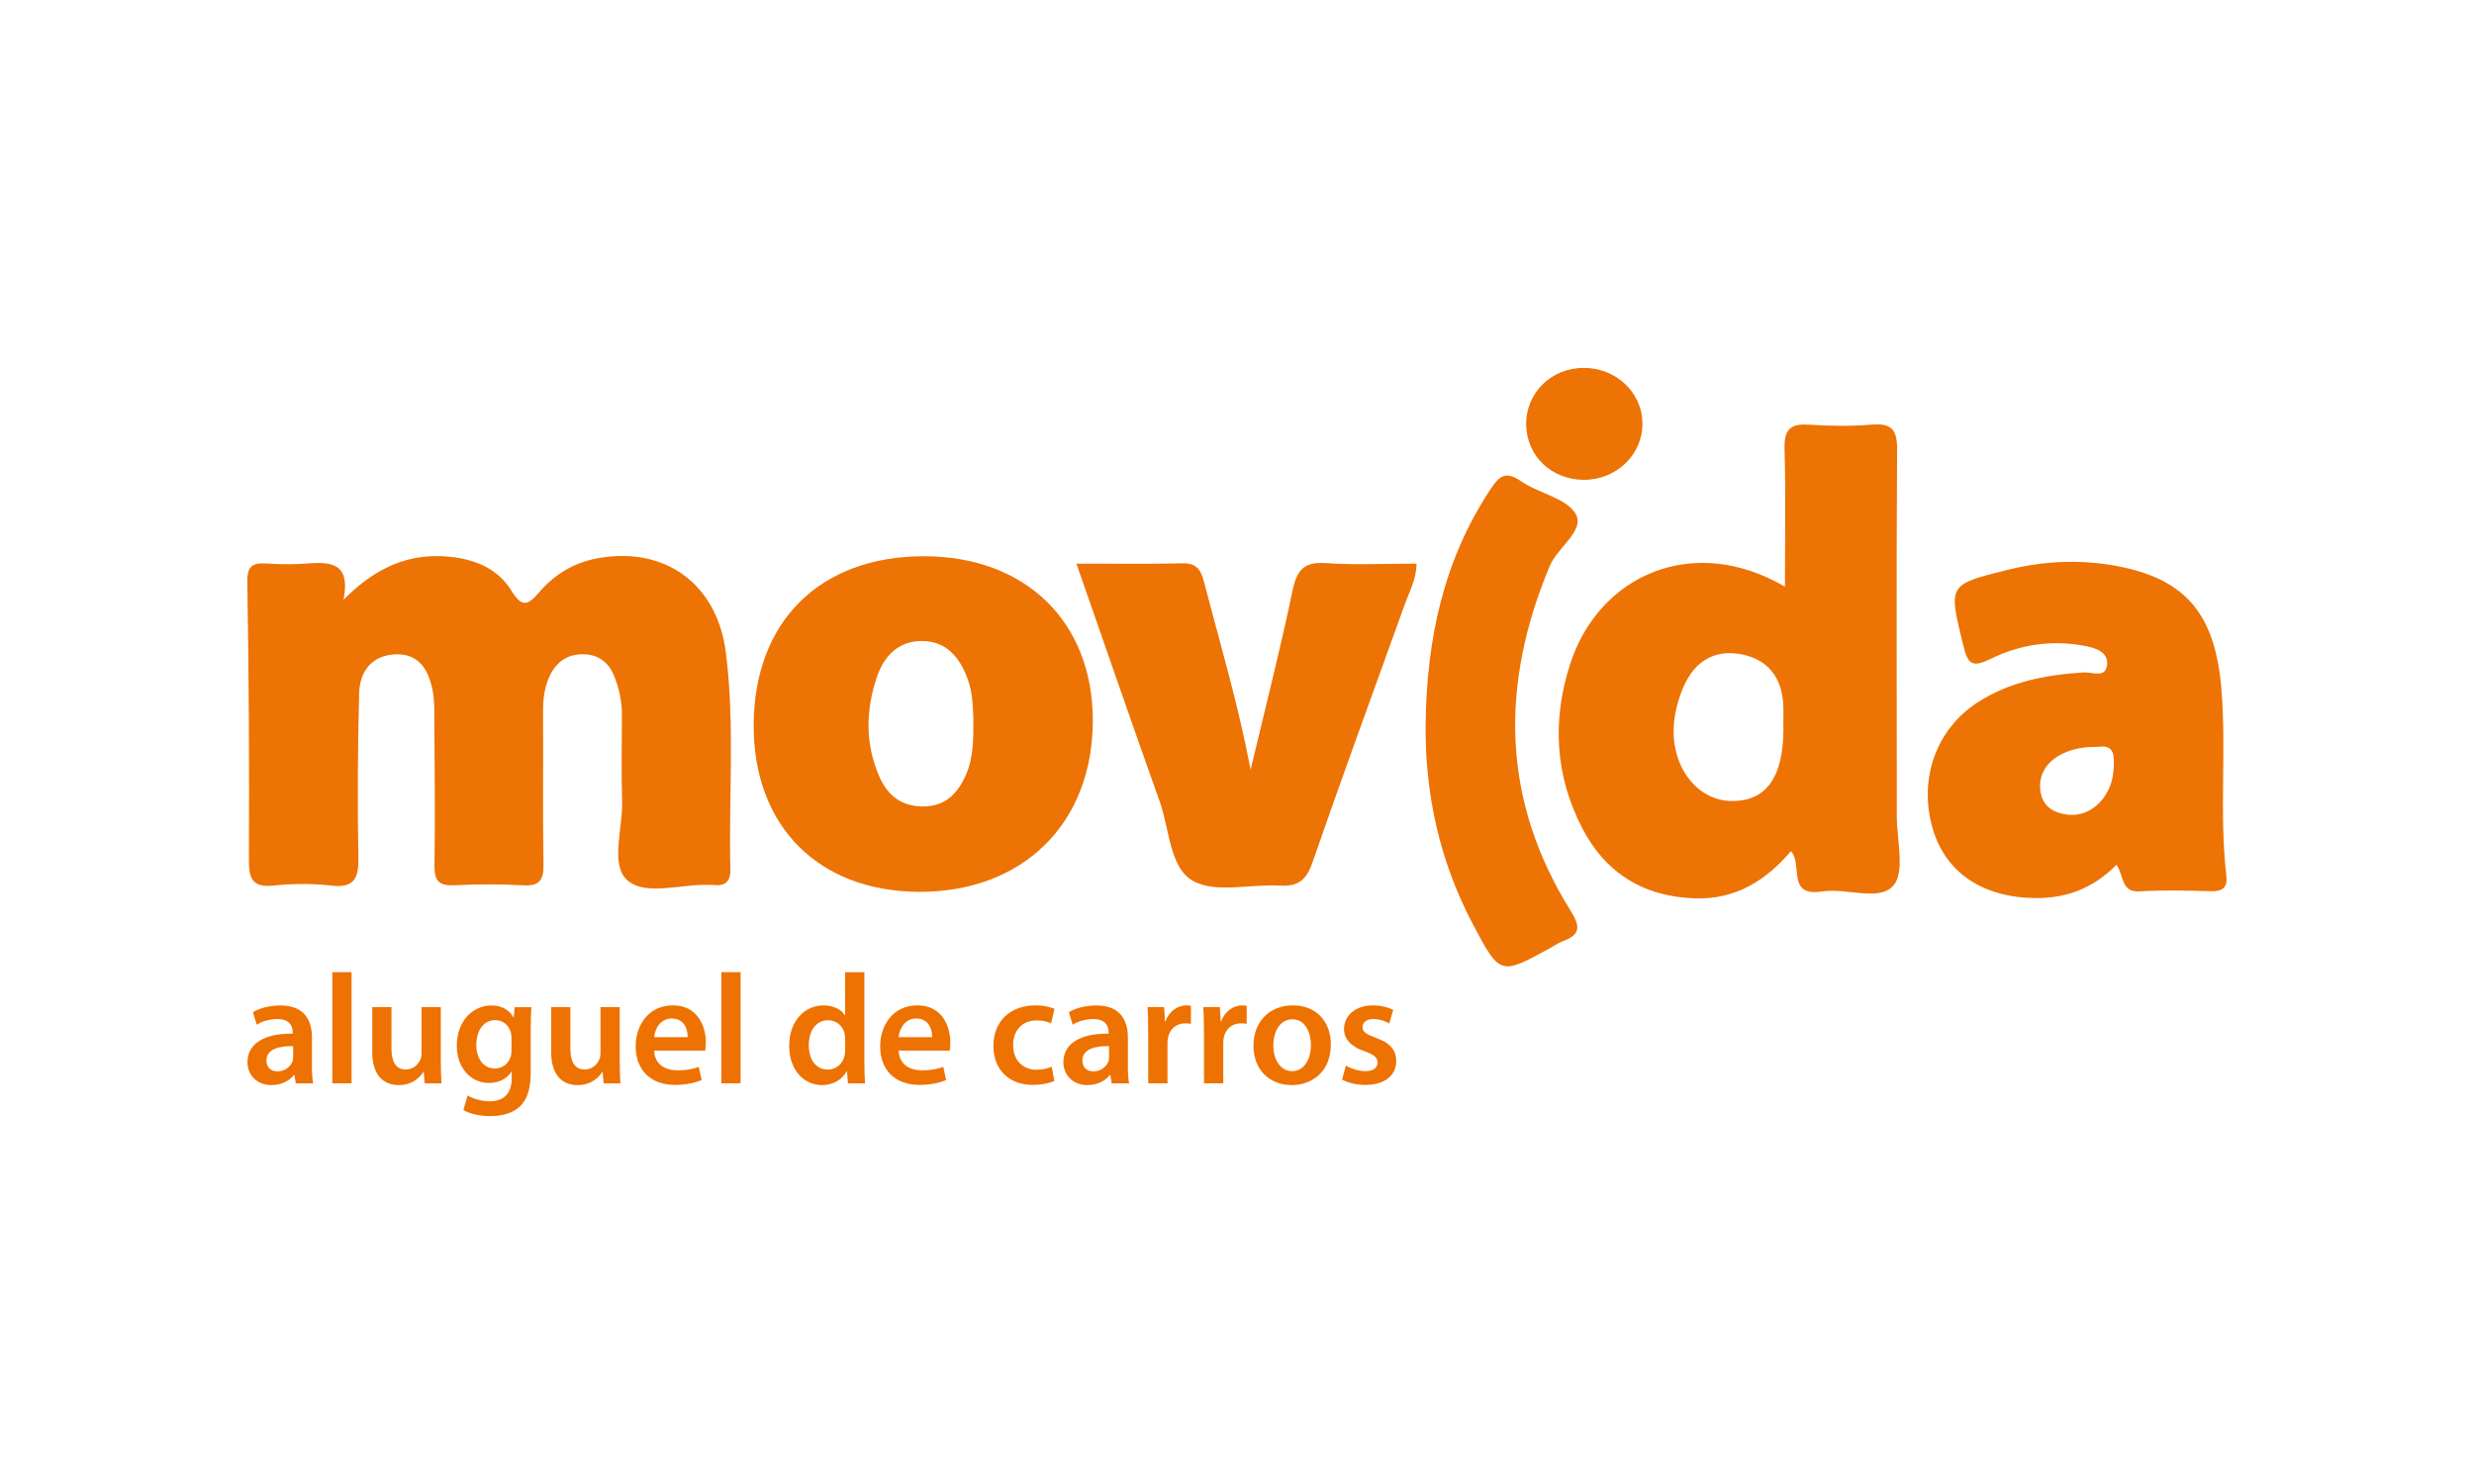 <?xml version="1.0" encoding="UTF-8"?>
<svg id="Camada_1" data-name="Camada 1" xmlns="http://www.w3.org/2000/svg" viewBox="0 0 500 300">
  <defs>
    <style>
      .cls-1 {
        fill: #ed7304;
      }

      .cls-1, .cls-2 {
        stroke-width: 0px;
      }

      .cls-2 {
        fill: #ee7201;
      }
    </style>
  </defs>
  <g>
    <path class="cls-1" d="m69.45,121.22c6.46-6.5,13.27-9.6,21.79-8.63,5.12.59,9.48,2.52,12.13,6.84,2.17,3.54,3.4,2.87,5.66.23,3.07-3.58,7.05-5.95,11.78-6.81,13.48-2.45,24.08,5.1,25.87,18.95,1.88,14.58.57,29.28.93,43.93.06,2.62-1.13,3.43-3.49,3.17-.19-.02-.39,0-.58,0-5.74-.3-13.07,2.35-16.78-.97-3.5-3.14-.85-10.55-1.03-16.08-.18-5.78-.05-11.57-.04-17.36,0-2.74-.57-5.38-1.59-7.88-1.12-2.72-3.16-4.31-6.23-4.35-3.01-.04-5.21,1.39-6.56,3.96-1.28,2.43-1.58,5.09-1.56,7.85.07,10.22-.09,20.45.09,30.67.06,3.23-.83,4.43-4.18,4.23-4.62-.27-9.27-.22-13.89-.01-3.03.13-4-.89-3.96-3.95.15-9.83.03-19.67-.03-29.51-.01-1.93.03-3.89-.32-5.77-.77-4.07-2.62-7.57-7.37-7.46-4.84.12-7.4,3.36-7.51,7.92-.27,10.99-.37,21.99-.15,32.97.09,4.29-.69,6.44-5.58,5.86-3.81-.45-7.74-.39-11.56,0-4.27.43-5-1.34-4.99-5.2.09-18.71,0-37.42-.32-56.12-.06-3.33,1.07-3.95,3.91-3.78,2.69.17,5.41.2,8.1,0,4.78-.36,8.92-.23,7.44,7.31Z"/>
    <path class="cls-1" d="m361.96,172.07c-5.05,5.91-11.16,9.79-19.34,9.54-10.43-.31-18.17-5.13-22.86-14.21-5.45-10.56-6.12-21.7-2.45-33.1,5.83-18.11,24.92-26.52,43.43-15.7,0-9.54.17-18.72-.08-27.87-.1-3.79,1.07-5.14,4.88-4.88,4.23.29,8.52.34,12.74-.01,4.09-.34,5.16,1.08,5.13,5.12-.17,24.7-.05,49.4-.06,74.11,0,4.79,1.71,11.2-.7,13.96-2.85,3.27-9.48.42-14.37,1.18-7.28,1.14-3.87-5.4-6.31-8.14Zm-1.53-25.04s-.02,0-.02,0c0-1.54.07-3.08-.01-4.62-.31-5.49-3.12-9.13-8.51-10.15-5.41-1.02-9.38,1.47-11.57,6.41-1,2.25-1.7,4.73-1.97,7.17-.94,8.51,4.2,15.75,11.17,16.07,7.18.33,10.85-4.49,10.91-14.31,0-.19,0-.38,0-.58Z"/>
    <path class="cls-1" d="m186.78,112.45c20.54.03,34.12,13.29,34.08,33.29-.04,20.73-14.14,34.62-35.09,34.55-20.38-.07-33.52-13.32-33.45-33.71.07-20.95,13.41-34.16,34.46-34.13Zm9.94,32.82c-.11-2.02-.07-5.07-1.16-8.04-1.58-4.32-4.24-7.53-9.03-7.65-4.81-.12-7.86,2.98-9.31,7.28-2.27,6.73-2.41,13.54.53,20.2,1.71,3.88,4.6,6.03,8.96,5.97,4.48-.06,6.95-2.76,8.57-6.54,1.39-3.25,1.47-6.72,1.44-11.22Z"/>
    <path class="cls-1" d="m427.74,174.85c-4.8,4.78-10.17,6.78-16.49,6.7-10.59-.13-18.14-5.18-20.7-14.21-2.81-9.92.76-19.95,9.17-25.37,6.5-4.19,13.83-5.56,21.43-6.04,1.64-.1,4.45,1.27,4.71-1.6.23-2.55-2.41-3.35-4.44-3.74-6.65-1.3-13.17-.32-19.15,2.62-3.75,1.84-4.58,1.02-5.5-2.78-3-12.3-3.17-12.23,9.06-15.25,7.8-1.92,15.68-2.17,23.48-.45,12.63,2.79,18.37,9.71,19.62,24.31,1.08,12.65-.46,25.41,1.03,38.08.26,2.2-.73,3.09-2.99,3.04-4.82-.11-9.66-.27-14.46.04-3.94.25-3.17-3.1-4.76-5.36Zm-3.79-23.86c-6.86-.16-11.7,3.18-11.65,7.93.04,3.88,2.51,5.5,5.89,5.79,4.72.4,8.78-3.97,8.98-9.36.09-2.38.36-4.93-3.22-4.36Z"/>
    <path class="cls-1" d="m217.54,113.94c7.82,0,14.57.12,21.31-.06,2.96-.08,3.82,1.19,4.52,3.87,3.18,12.29,6.84,24.45,9.38,37.86,3.01-12.66,6.01-24.37,8.47-36.19.86-4.16,2.27-5.89,6.73-5.58,5.95.41,11.95.1,18.34.1-.03,3.16-1.44,5.62-2.37,8.21-6.25,17.38-12.62,34.72-18.66,52.18-1.23,3.56-2.88,4.93-6.6,4.7-5.95-.36-13.01,1.62-17.59-.97-4.68-2.64-4.71-10.45-6.69-16.02-5.62-15.75-11.06-31.56-16.84-48.11Z"/>
    <path class="cls-1" d="m288.13,146.2c.21-16.87,3.57-32.86,13.04-47.2,1.72-2.6,2.99-3.97,6.2-1.74,3.62,2.51,9.35,3.45,11.13,6.72,1.79,3.3-3.72,6.68-5.31,10.48-10.02,23.93-9.76,47.23,4.2,69.59,2.06,3.3,2.04,4.88-1.56,6.23-.89.34-1.7.9-2.54,1.37-10.08,5.54-10.13,5.57-15.62-4.82-6.7-12.7-9.71-26.29-9.55-40.62Z"/>
    <path class="cls-1" d="m320.17,97c-6.51.02-11.54-4.7-11.72-10.99-.18-6.5,5-11.65,11.68-11.64,6.44.02,11.67,4.9,11.81,11.02.15,6.39-5.13,11.58-11.78,11.61Z"/>
  </g>
  <g>
    <path class="cls-2" d="m63.04,215.31c0,1.39.06,2.75.25,3.7h-3.51l-.28-1.71h-.09c-.92,1.2-2.53,2.06-4.56,2.06-3.1,0-4.84-2.25-4.84-4.59,0-3.86,3.45-5.86,9.15-5.82v-.25c0-1.01-.41-2.69-3.13-2.69-1.52,0-3.1.47-4.15,1.14l-.76-2.53c1.14-.7,3.13-1.36,5.57-1.36,4.94,0,6.36,3.13,6.36,6.52v5.54Zm-3.8-3.83c-2.75-.03-5.38.54-5.38,2.88,0,1.52.98,2.22,2.22,2.22,1.58,0,2.69-1.01,3.07-2.12.09-.28.09-.57.09-.85v-2.12Z"/>
    <path class="cls-2" d="m67.16,196.53h3.89v22.47h-3.89v-22.47Z"/>
    <path class="cls-2" d="m89.09,214.39c0,1.84.06,3.36.13,4.62h-3.39l-.19-2.31h-.09c-.66,1.08-2.18,2.66-4.97,2.66s-5.35-1.68-5.35-6.71v-9.05h3.89v8.39c0,2.56.82,4.21,2.88,4.21,1.58,0,2.6-1.08,2.98-2.09.16-.32.22-.76.22-1.2v-9.31h3.89v10.79Z"/>
    <path class="cls-2" d="m107.26,216.76c0,3.23-.66,5.54-2.28,7-1.58,1.42-3.83,1.87-5.95,1.87-1.96,0-4.05-.44-5.38-1.23l.85-2.94c.98.57,2.63,1.17,4.49,1.17,2.53,0,4.43-1.33,4.43-4.65v-1.33h-.06c-.89,1.36-2.44,2.28-4.49,2.28-3.83,0-6.55-3.17-6.55-7.53,0-5.06,3.29-8.14,7-8.14,2.37,0,3.74,1.14,4.46,2.41h.06l.16-2.06h3.39c-.06,1.04-.13,2.31-.13,4.43v8.74Zm-3.89-7c0-.38-.03-.73-.13-1.04-.41-1.42-1.52-2.5-3.17-2.5-2.18,0-3.8,1.9-3.8,5.03,0,2.63,1.33,4.75,3.77,4.75,1.46,0,2.72-.95,3.17-2.37.13-.38.16-.92.16-1.36v-2.5Z"/>
    <path class="cls-2" d="m125.25,214.39c0,1.84.06,3.36.13,4.62h-3.39l-.19-2.31h-.09c-.66,1.08-2.18,2.66-4.97,2.66s-5.35-1.68-5.35-6.71v-9.05h3.89v8.39c0,2.56.82,4.21,2.88,4.21,1.58,0,2.6-1.08,2.98-2.09.16-.32.22-.76.22-1.2v-9.31h3.89v10.79Z"/>
    <path class="cls-2" d="m132.21,212.39c.09,2.79,2.25,3.99,4.75,3.99,1.8,0,3.07-.28,4.27-.7l.57,2.66c-1.33.57-3.17.98-5.38.98-5,0-7.95-3.07-7.95-7.79,0-4.27,2.6-8.29,7.53-8.29s6.65,4.12,6.65,7.5c0,.73-.06,1.3-.13,1.65h-10.32Zm6.77-2.72c.03-1.42-.6-3.77-3.2-3.77-2.41,0-3.42,2.18-3.58,3.77h6.77Z"/>
    <path class="cls-2" d="m145.79,196.53h3.89v22.47h-3.89v-22.47Z"/>
    <path class="cls-2" d="m174.69,196.53v18.14c0,1.58.06,3.29.13,4.34h-3.45l-.19-2.44h-.06c-.92,1.71-2.79,2.79-5,2.79-3.7,0-6.62-3.13-6.62-7.88-.03-5.16,3.2-8.23,6.9-8.23,2.12,0,3.64.85,4.34,1.99h.06v-8.7h3.89Zm-3.89,13.48c0-.32-.03-.73-.09-1.04-.35-1.49-1.58-2.72-3.36-2.72-2.5,0-3.89,2.22-3.89,5.06s1.39,4.91,3.86,4.91c1.58,0,2.98-1.08,3.36-2.75.09-.35.13-.73.13-1.14v-2.31Z"/>
    <path class="cls-2" d="m181.62,212.39c.09,2.79,2.25,3.99,4.75,3.99,1.8,0,3.07-.28,4.27-.7l.57,2.66c-1.33.57-3.17.98-5.38.98-5,0-7.95-3.07-7.95-7.79,0-4.27,2.6-8.29,7.53-8.29s6.65,4.12,6.65,7.5c0,.73-.06,1.3-.13,1.65h-10.32Zm6.77-2.72c.03-1.42-.6-3.77-3.2-3.77-2.41,0-3.42,2.18-3.58,3.77h6.77Z"/>
    <path class="cls-2" d="m213.09,218.53c-.82.38-2.44.79-4.37.79-4.81,0-7.95-3.1-7.95-7.88s3.17-8.2,8.58-8.2c1.42,0,2.88.32,3.77.7l-.7,2.94c-.63-.32-1.55-.6-2.94-.6-2.98,0-4.75,2.18-4.72,5,0,3.17,2.06,4.97,4.72,4.97,1.33,0,2.31-.28,3.07-.6l.54,2.88Z"/>
    <path class="cls-2" d="m227.94,215.31c0,1.39.06,2.75.25,3.7h-3.51l-.28-1.71h-.09c-.92,1.2-2.53,2.06-4.56,2.06-3.1,0-4.84-2.25-4.84-4.59,0-3.86,3.45-5.86,9.15-5.82v-.25c0-1.01-.41-2.69-3.13-2.69-1.52,0-3.1.47-4.15,1.14l-.76-2.53c1.14-.7,3.13-1.36,5.57-1.36,4.94,0,6.36,3.13,6.36,6.52v5.54Zm-3.8-3.83c-2.75-.03-5.38.54-5.38,2.88,0,1.52.98,2.22,2.22,2.22,1.58,0,2.69-1.01,3.07-2.12.09-.28.09-.57.09-.85v-2.12Z"/>
    <path class="cls-2" d="m232.05,208.56c0-2.09-.03-3.61-.13-4.97h3.36l.16,2.91h.09c.76-2.15,2.56-3.26,4.24-3.26.38,0,.6.03.92.09v3.64c-.35-.06-.7-.09-1.17-.09-1.84,0-3.13,1.17-3.48,2.94-.06.35-.09.76-.09,1.17v8.01h-3.89v-10.45Z"/>
    <path class="cls-2" d="m243.32,208.56c0-2.09-.03-3.61-.13-4.97h3.36l.16,2.91h.09c.76-2.15,2.56-3.26,4.24-3.26.38,0,.6.03.92.09v3.64c-.35-.06-.7-.09-1.17-.09-1.84,0-3.13,1.17-3.48,2.94-.06.35-.09.76-.09,1.17v8.01h-3.89v-10.45Z"/>
    <path class="cls-2" d="m268.96,211.16c0,5.67-3.99,8.2-7.91,8.2-4.34,0-7.72-2.98-7.72-7.95s3.32-8.17,7.98-8.17,7.66,3.23,7.66,7.91Zm-11.62.16c0,2.98,1.49,5.22,3.83,5.22,2.22,0,3.77-2.15,3.77-5.29,0-2.41-1.08-5.19-3.74-5.19s-3.86,2.69-3.86,5.25Z"/>
    <path class="cls-2" d="m272,215.4c.85.54,2.53,1.14,3.93,1.14,1.71,0,2.47-.73,2.47-1.74s-.63-1.55-2.53-2.25c-3.01-1.01-4.24-2.66-4.24-4.49,0-2.72,2.25-4.81,5.82-4.81,1.71,0,3.2.41,4.12.92l-.79,2.72c-.63-.38-1.9-.89-3.26-.89s-2.15.7-2.15,1.65.73,1.42,2.69,2.15c2.82.98,4.08,2.41,4.12,4.68,0,2.82-2.18,4.84-6.27,4.84-1.87,0-3.55-.44-4.68-1.08l.79-2.85Z"/>
  </g>
</svg>